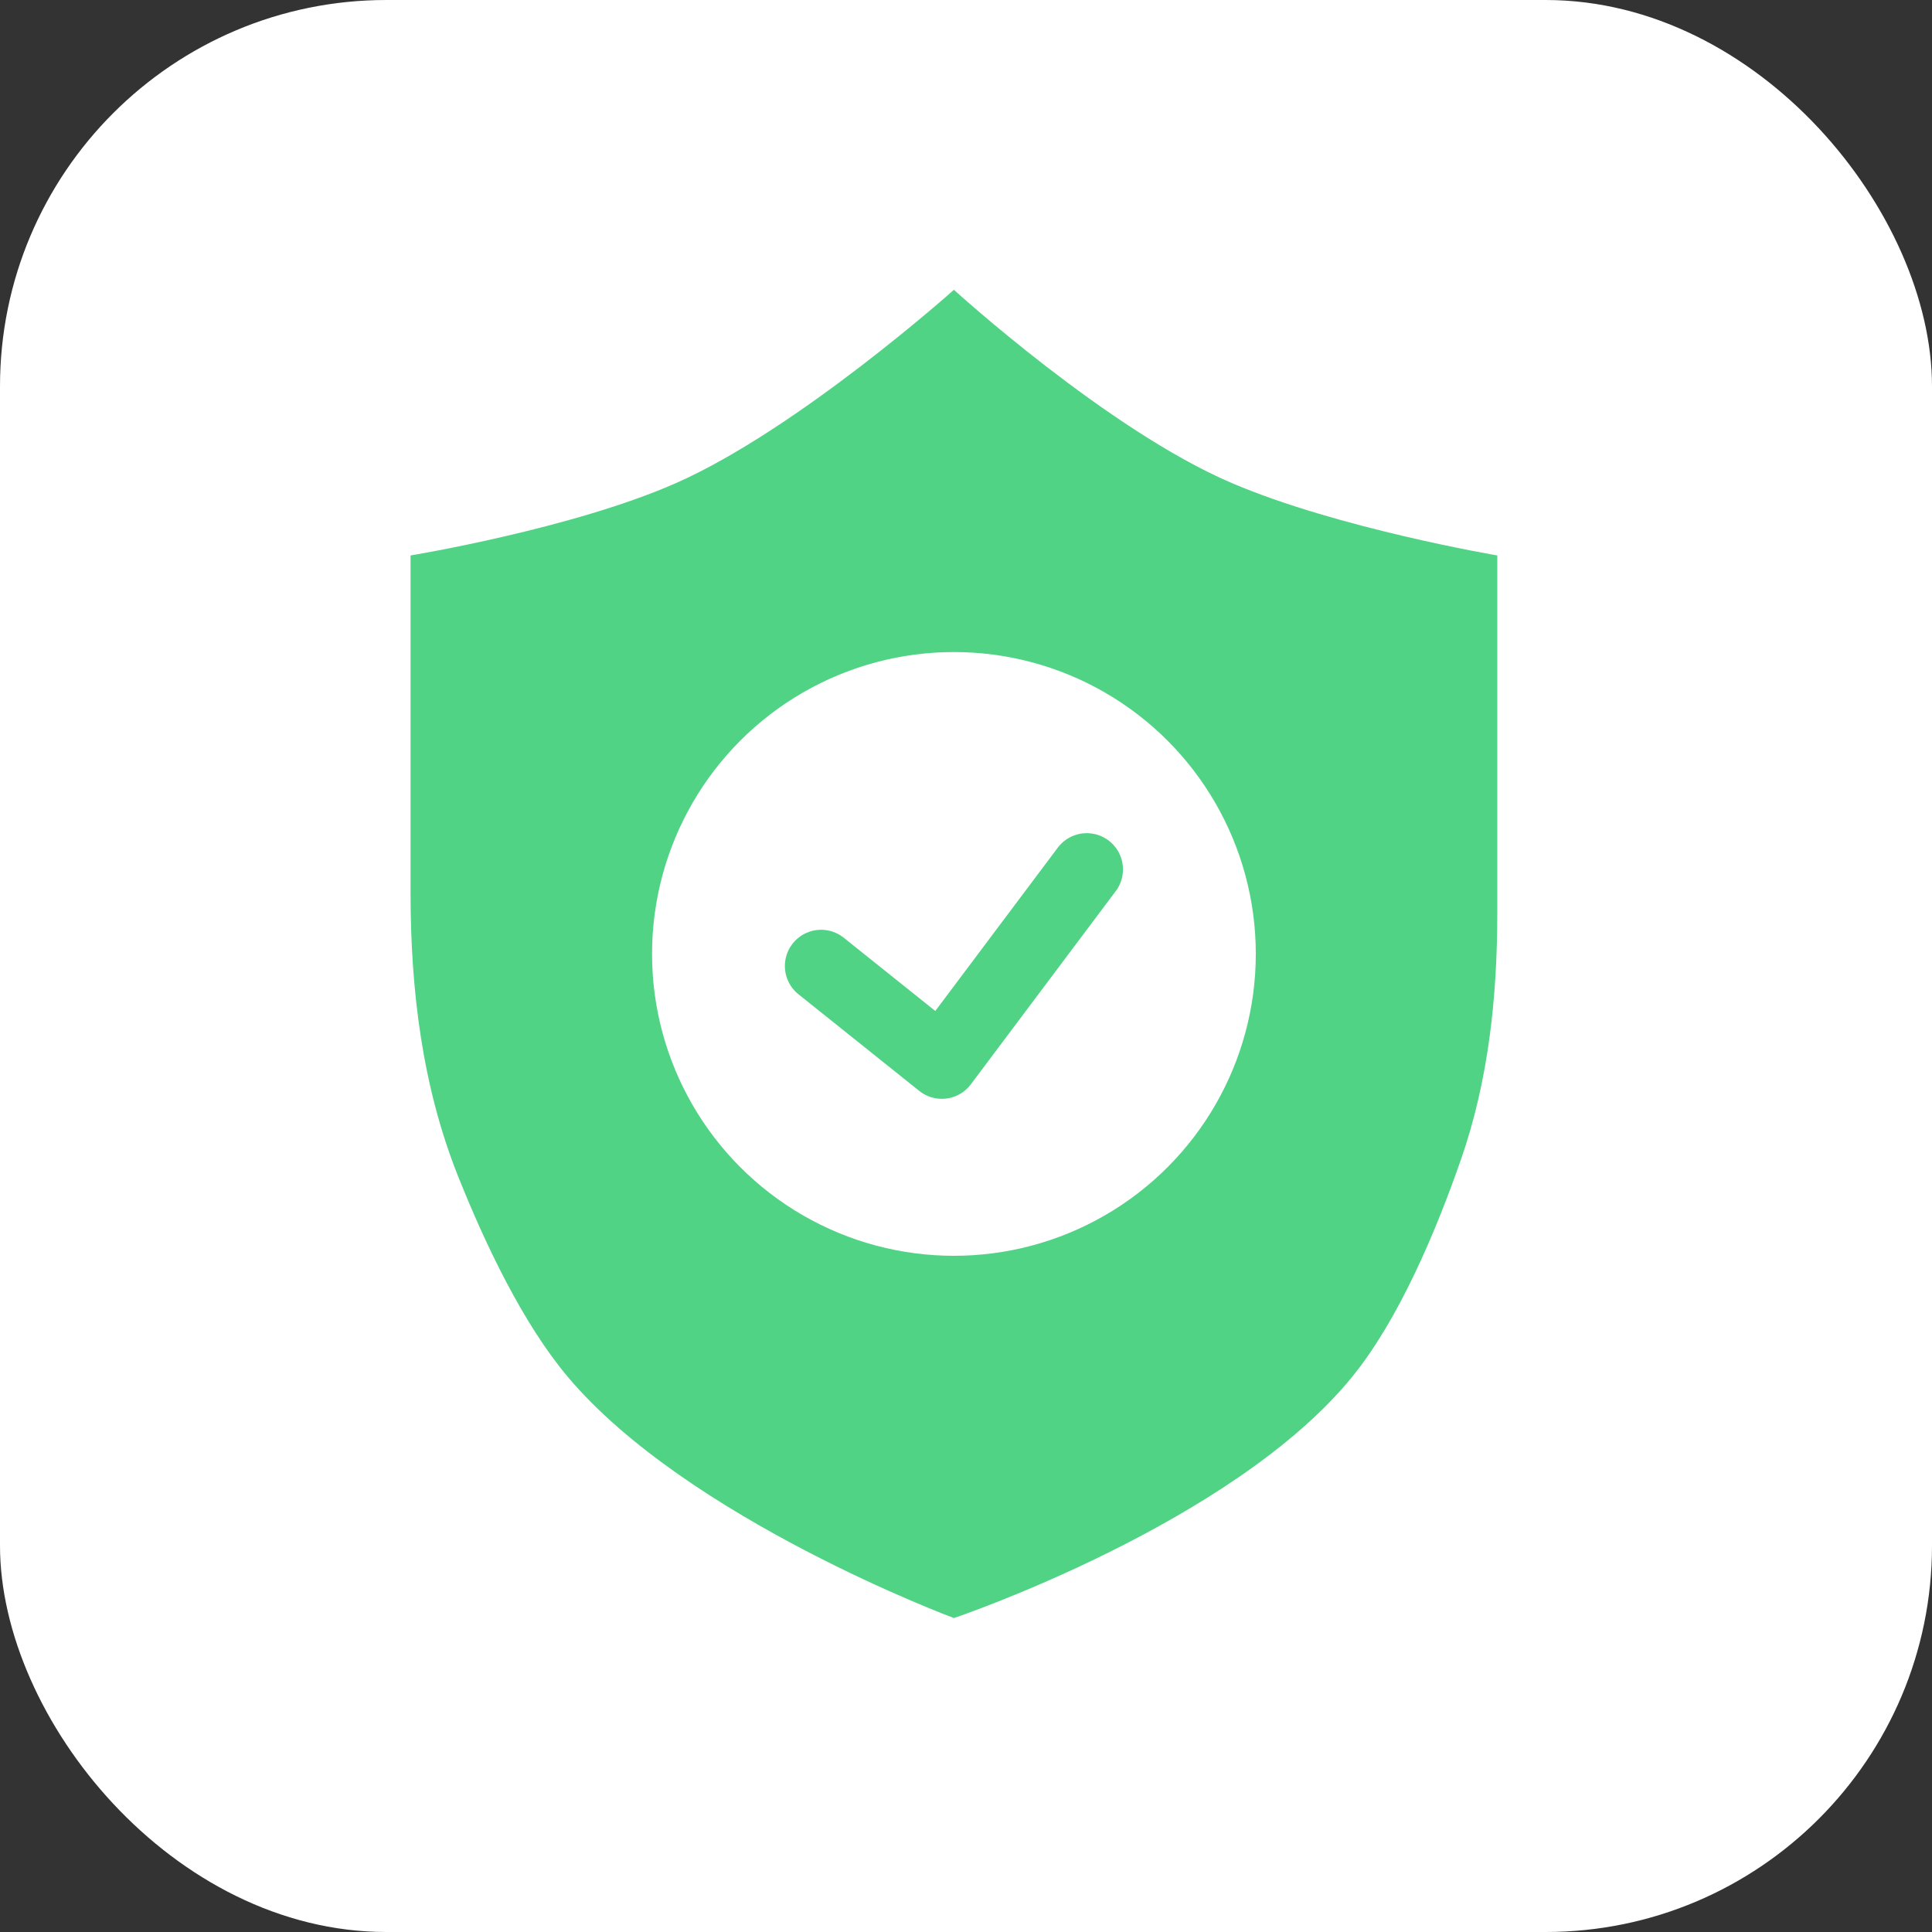 <svg width="80" height="80" viewBox="0 0 80 80" fill="none" xmlns="http://www.w3.org/2000/svg">
<rect x="0" y="0" width="80" height="80" fill="#333333" stroke="none"/>
<rect width="80" height="80" rx="16" fill="white"/>
<path d="M17 23C17 23 23.706 21.898 28 20C33.054 17.765 39.5 12 39.5 12C39.5 12 45.865 17.804 51 20C55.401 21.882 62 23 62 23V37.793C62 41.252 61.639 44.716 60.505 47.984C59.471 50.961 57.935 54.615 56 57C51.04 63.112 39.5 67 39.5 67C39.5 67 28.455 62.897 23.5 57C21.655 54.804 20.094 51.529 18.965 48.698C17.482 44.981 17 40.971 17 36.969V23Z" fill="#50D384"/>
<circle cx="39.5" cy="39.5" r="12.5" fill="white"/>
<path d="M34 40L39 44L45 36" stroke="#50D384" stroke-width="3" stroke-linecap="round" stroke-linejoin="round"/>
</svg>
